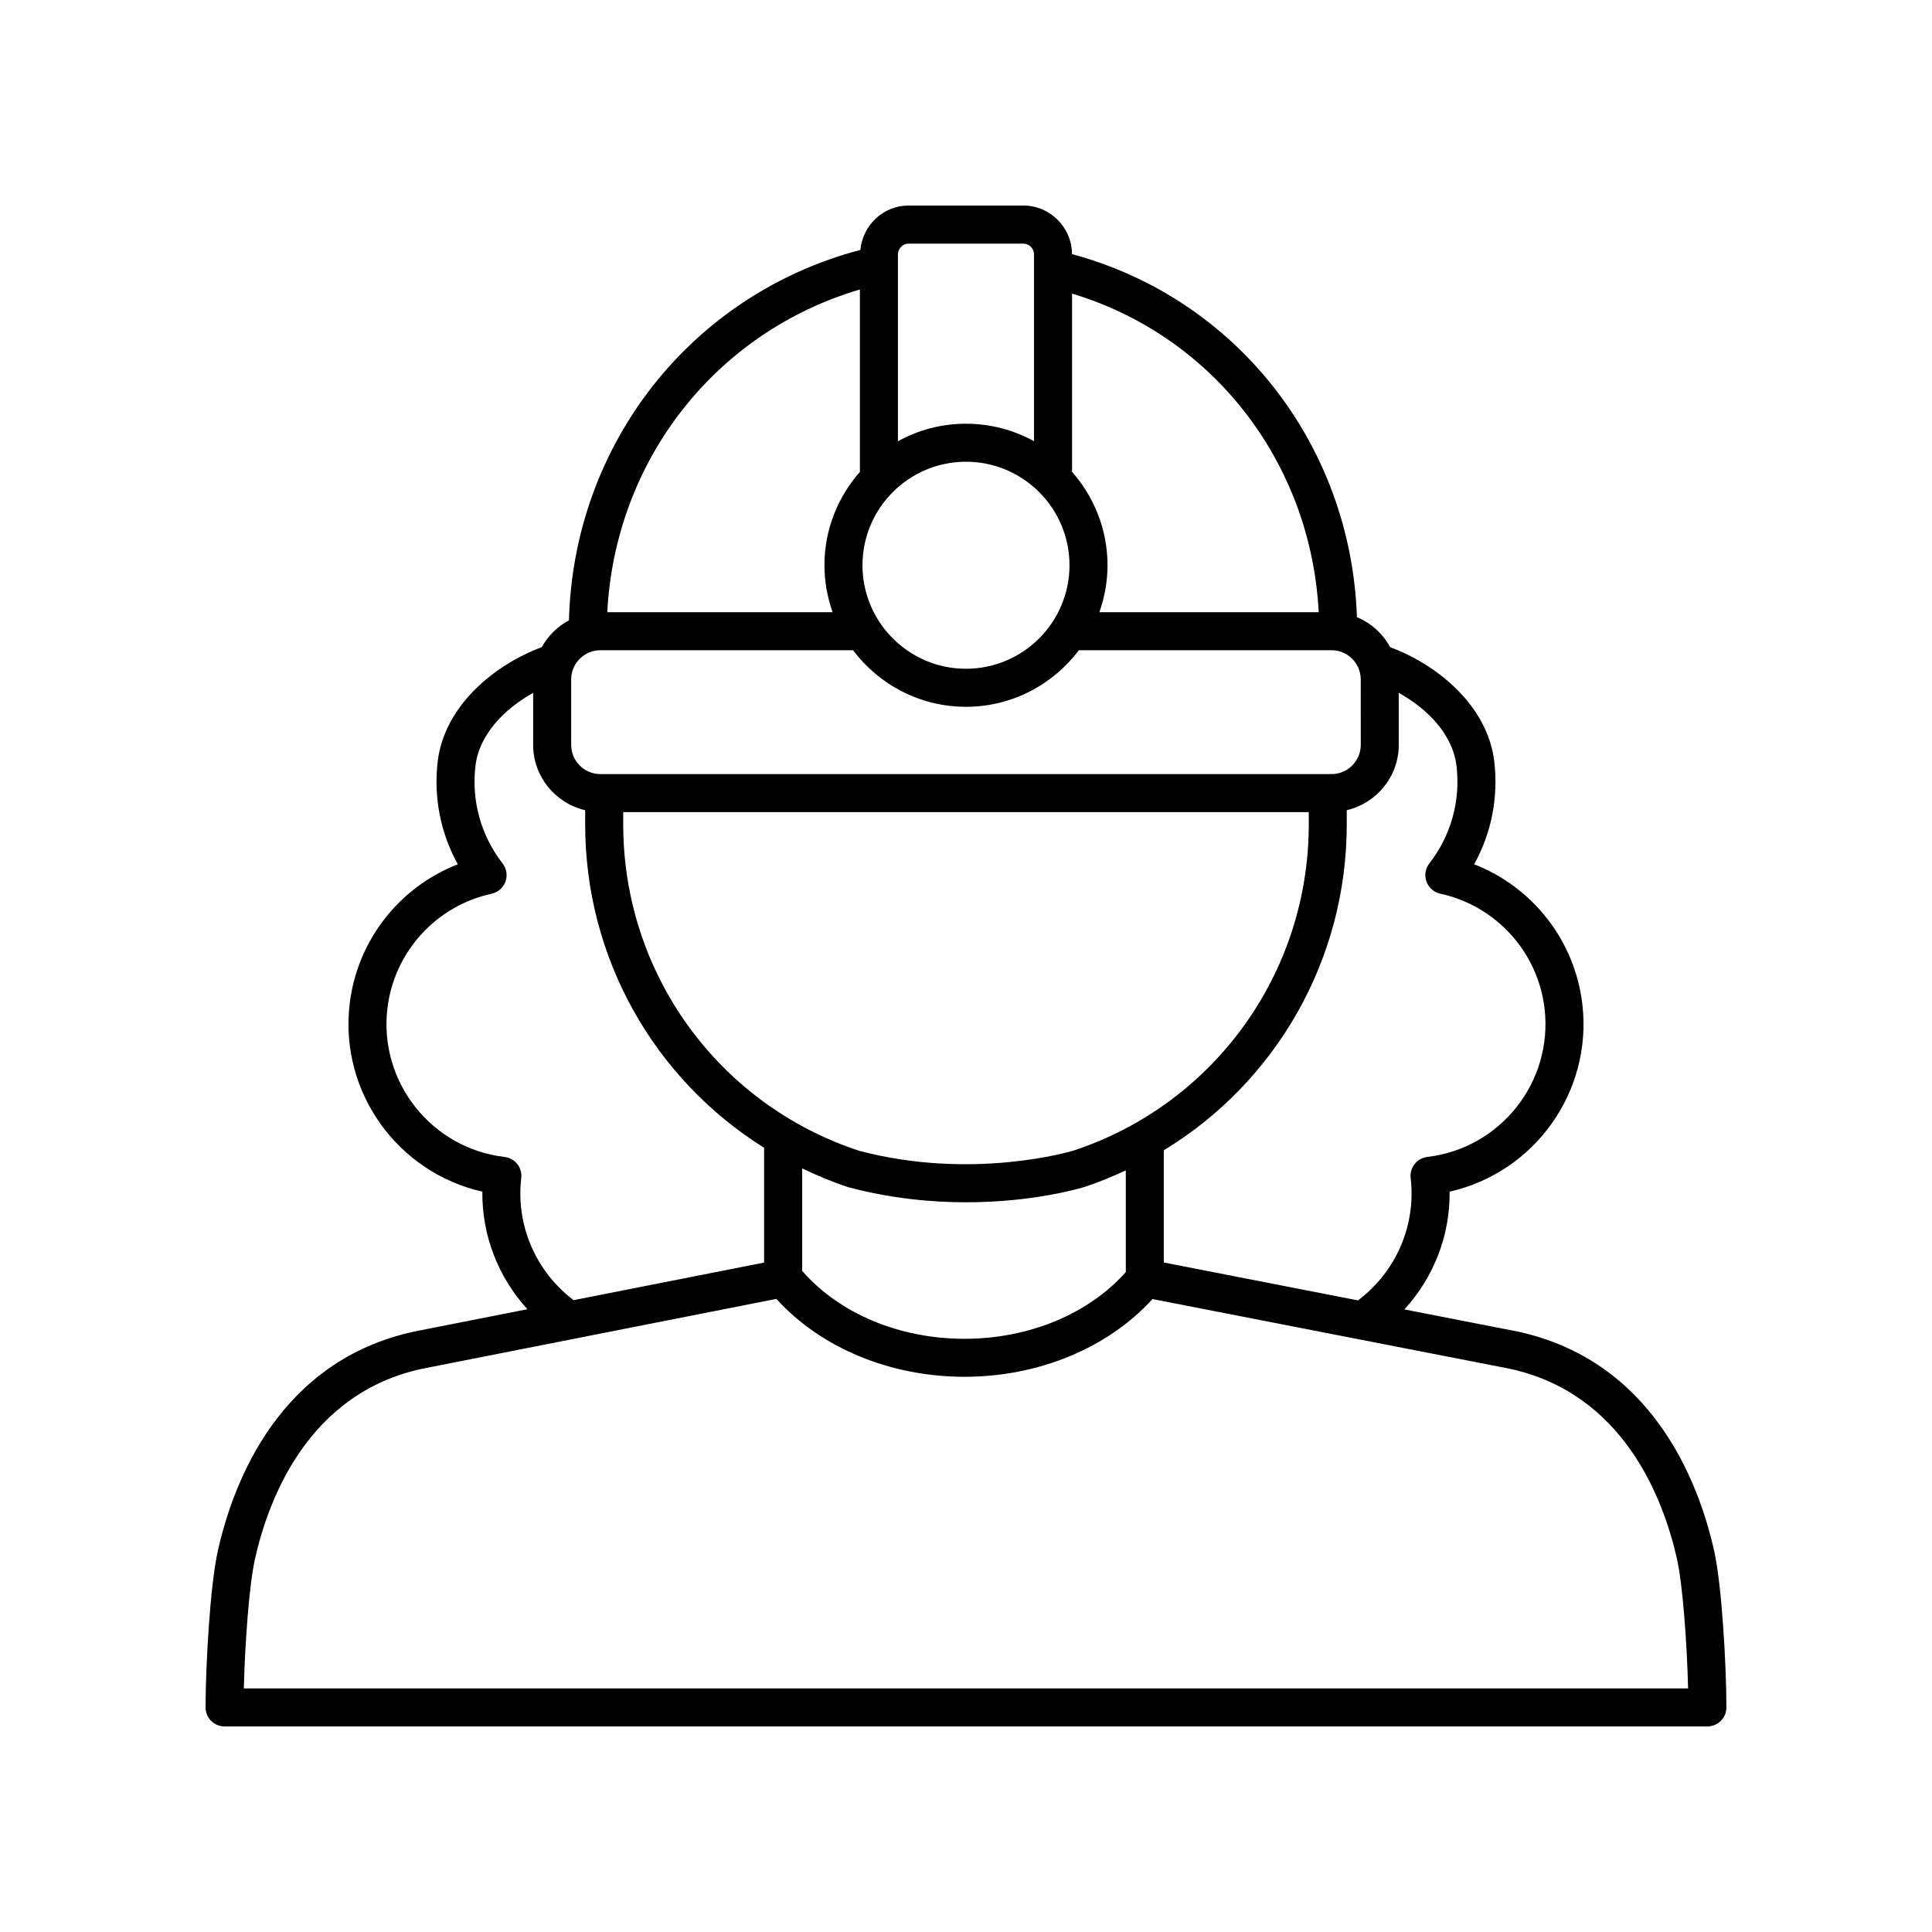 <?xml version="1.0" encoding="UTF-8"?>
<!-- Uploaded to: SVG Repo, www.svgrepo.com, Generator: SVG Repo Mixer Tools -->
<svg fill="#000000" width="800px" height="800px" version="1.1" viewBox="144 144 512 512" xmlns="http://www.w3.org/2000/svg">
 <path d="m546.04 496.84-29.863-5.828c7.766-8.48 12.125-19.602 11.988-31.215 22.414-5.043 37.902-26.371 35.172-49.684-1.98-16.871-13.172-31.031-28.664-37.066 4.562-8.254 6.441-17.703 5.328-27.223-1.715-14.645-14.898-25.609-27.582-30.312-1.961-3.555-5.031-6.398-8.816-7.949-1.57-45.785-31.957-84.492-75.508-96.215-0.055-7.109-5.812-12.875-12.895-12.875h-30.406c-6.703 0-12.164 5.184-12.781 11.762-44.777 11.762-75.996 51.395-77.234 98.16-3.043 1.633-5.539 4.094-7.203 7.117-12.684 4.703-25.863 15.668-27.582 30.312-1.113 9.52 0.766 18.965 5.328 27.223-15.492 6.035-26.684 20.195-28.664 37.066-2.731 23.312 12.762 44.641 35.172 49.684-0.133 11.59 4.207 22.688 11.941 31.16l-29.906 5.902c-35.691 7.656-47.969 39.637-52.109 58.016-2.082 9.219-3.242 30.074-3.281 41.586-0.004 1.344 0.523 2.629 1.469 3.578 0.945 0.949 2.231 1.48 3.566 1.48h392.97c1.34 0 2.621-0.531 3.57-1.48 0.945-0.949 1.473-2.234 1.469-3.578-0.039-11.512-1.203-32.367-3.277-41.582-4.144-18.383-16.418-50.363-52.203-58.039zm-16.047-149.84c1.086 9.266-1.473 18.434-7.207 25.828-1.059 1.363-1.344 3.18-0.754 4.801 0.59 1.629 1.969 2.832 3.66 3.203 14.77 3.227 25.875 15.465 27.633 30.453 2.273 19.398-11.664 37.039-31.066 39.312-1.324 0.156-2.535 0.832-3.367 1.879-0.828 1.047-1.207 2.387-1.051 3.711 1.473 12.559-3.887 24.859-13.961 32.43l-51.461-10.043v-29.738c29.68-18.035 48.484-50.445 48.484-86.352v-3.781c7.879-1.84 13.785-8.887 13.785-17.32v-13.777c7.641 4.25 14.328 11.059 15.305 19.395zm-87.645 134.11c-9.824 11.07-25.621 17.684-42.742 17.684-17.324 0-33.23-6.731-43.027-18.004v-27.156c3.91 1.871 7.934 3.574 12.137 4.961 11.34 3.016 22.055 4.023 31.328 4.023 18.109 0 30.688-3.852 31.512-4.113 3.727-1.23 7.297-2.727 10.793-4.344zm-133.19-121.89h181.68v3.277c0 39.379-25.09 74.125-62.359 86.426-0.262 0.082-26.621 8.059-56.883 0.023-37.344-12.324-62.434-47.07-62.434-86.449zm195.46-17.824c0 4.269-3.477 7.75-7.75 7.75h-193.75c-4.273 0-7.75-3.477-7.75-7.75v-17.332c0-4.269 3.477-7.75 7.75-7.75h66.945c6.856 9.082 17.699 14.992 29.93 14.992 12.227 0 23.074-5.91 29.926-14.992h66.945c4.273 0 7.75 3.477 7.75 7.75zm-77.191-47.598c0 15.125-12.305 27.43-27.43 27.43s-27.43-12.305-27.43-27.43c0-15.129 12.305-27.434 27.43-27.434s27.43 12.305 27.43 27.434zm66.043 12.438h-58.133c1.379-3.898 2.164-8.074 2.164-12.438 0-9.488-3.57-18.141-9.398-24.754v-47.242c37.324 11.238 63.316 44.754 65.367 84.434zm-108.68-97.676h30.406c1.559 0 2.828 1.305 2.828 2.902v49.461c-5.356-2.949-11.5-4.633-18.031-4.633-6.535 0-12.676 1.688-18.031 4.637v-49.461c-0.004-1.602 1.266-2.906 2.828-2.906zm-12.906 12.156v48.332c-5.828 6.613-9.398 15.266-9.398 24.754 0 4.363 0.789 8.539 2.164 12.438l-59.711-0.004c2.074-40.262 28.727-74.266 66.945-85.52zm-89.746 235.48c0.324-2.762-1.652-5.266-4.414-5.59-19.398-2.273-33.336-19.91-31.062-39.312 1.758-14.992 12.863-27.227 27.633-30.453 1.691-0.367 3.07-1.574 3.66-3.203 0.59-1.625 0.305-3.438-0.754-4.801-5.731-7.394-8.289-16.566-7.207-25.828 0.977-8.336 7.664-15.145 15.297-19.391v13.777c0 8.434 5.902 15.48 13.785 17.32v3.781c0 35.422 18.289 67.453 47.422 85.676v30.422l-50.488 9.961c-10.012-7.582-15.34-19.84-13.871-32.359zm-73.52 135.25c0.297-12.129 1.445-27.641 2.961-34.352 3.609-16.035 14.184-43.895 44.309-50.359l93.859-18.516c11.742 12.938 30.066 20.645 49.855 20.645 19.73 0 38.082-7.699 49.824-20.602l94.586 18.453c30.211 6.484 40.781 34.348 44.395 50.383 1.512 6.707 2.66 22.219 2.957 34.348z"/>
</svg>